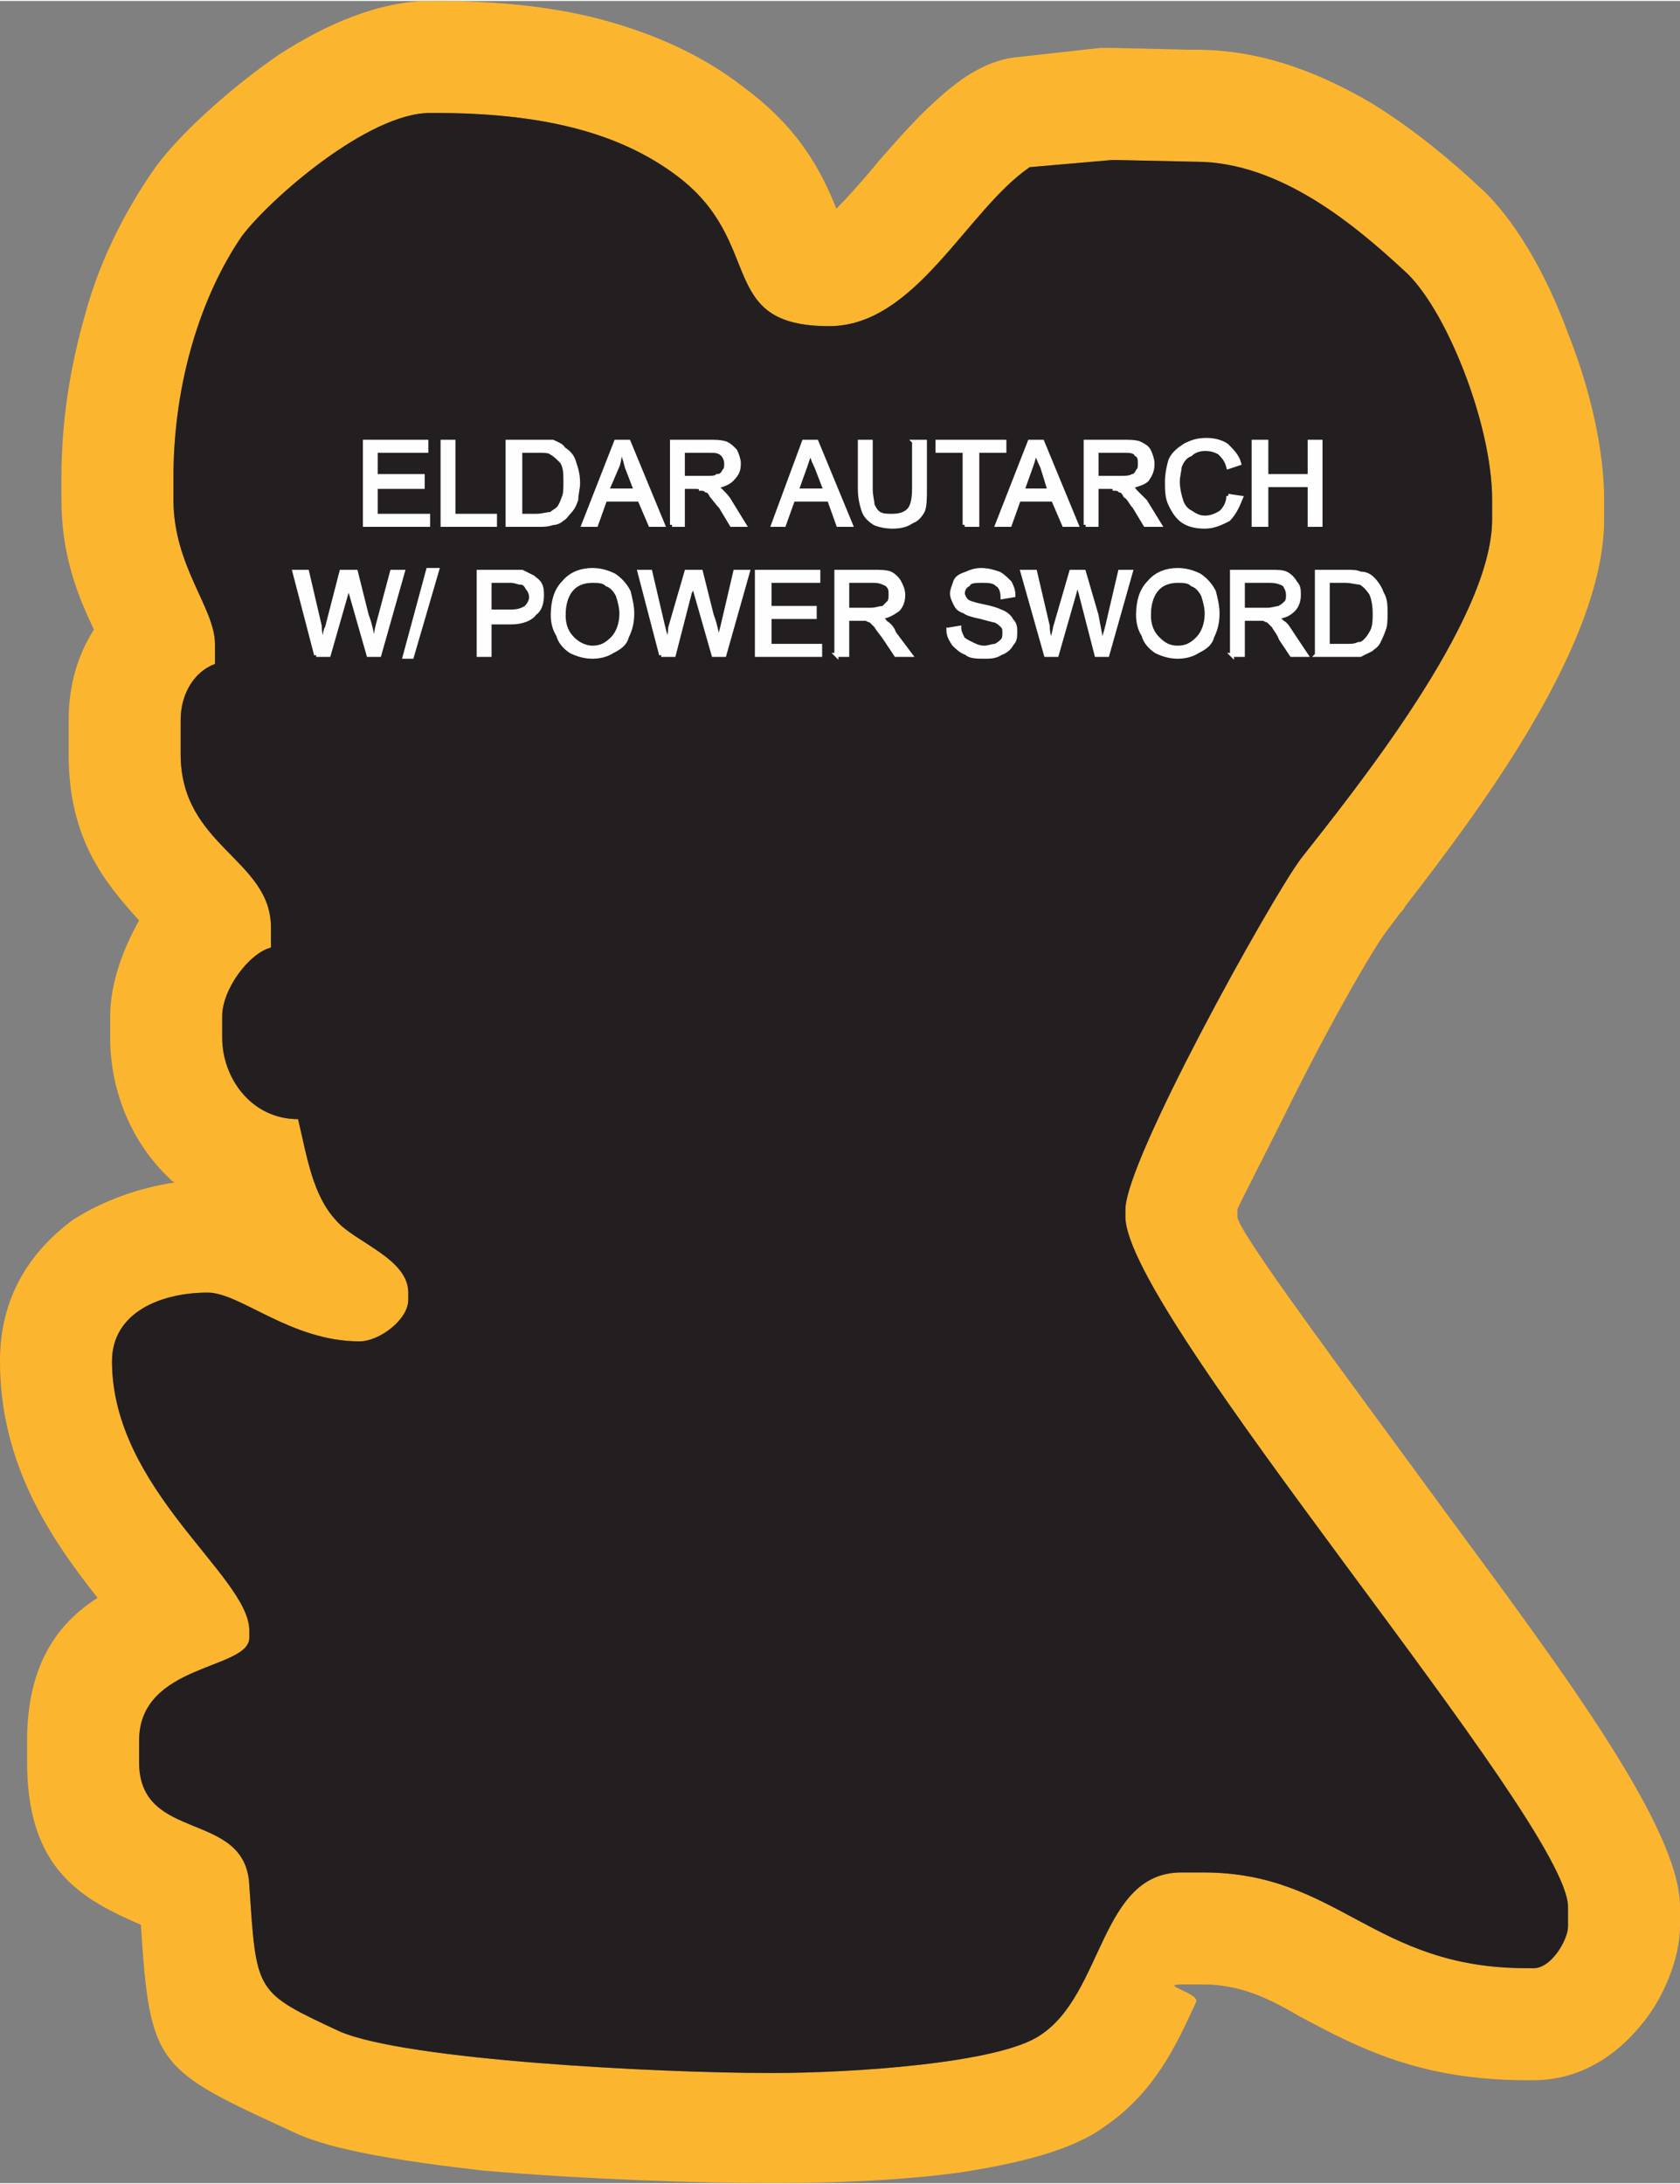 <?xml version="1.0" encoding="UTF-8"?>
<!DOCTYPE svg PUBLIC "-//W3C//DTD SVG 1.1//EN" "http://www.w3.org/Graphics/SVG/1.1/DTD/svg11.dtd">
<!-- Creator: CorelDRAW X8 -->
<svg xmlns="http://www.w3.org/2000/svg" xml:space="preserve" width="1.253in" height="1.629in" version="1.1" style="shape-rendering:geometricPrecision; text-rendering:geometricPrecision; image-rendering:optimizeQuality; fill-rule:evenodd; clip-rule:evenodd"
viewBox="0 0 930 1208"
 xmlns:xlink="http://www.w3.org/1999/xlink">
 <rect x="0" y="0" width="930" height="1208" fill="#808080" stroke="none"/>
 <defs>
  <style type="text/css">
   <![CDATA[
    .str0 {stroke:#FEFEFE;stroke-width:2.226}
    .fil0 {fill:#FCB52F}
    .fil1 {fill:#231F20}
    .fil2 {fill:#FEFEFE;fill-rule:nonzero}
   ]]>
  </style>
 </defs>
 <g id="Layer_x0020_1">
  <g id="_2072377557888">
   <g>
    <path class="fil0" d="M62 753c0,71 76,119 76,149l0 4c0,18 -61,14 -61,57l0 12c0,45 59,26 61,68 4,60 3,59 50,81 37,16 178,23 237,23l4 0c40,0 124,-5 147,-21 35,-23 33,-90 78,-90l12 0c75,0 94,53 179,53l4 0c10,0 19,-16 19,-23l0 -11c0,-47 -245,-328 -245,-382l0 -4c0,-27 80,-171 97,-194 29,-37 106,-132 106,-188l0 -11c0,-42 -26,-107 -49,-127 -26,-24 -68,-60 -115,-60l-46 -1 -46 4c-35,24 -63,88 -111,88 -63,0 -35,-46 -84,-83 -33,-25 -77,-35 -134,-35l-3 0c-34,0 -88,47 -104,68 -22,32 -38,80 -38,134l0 12c0,37 23,60 23,80l0 11c-11,4 -19,16 -19,31l0 19c0,51 50,58 50,96l0 11c-12,3 -27,23 -27,38l0 12c0,22 16,45 42,45 5,21 8,42 21,56 10,12 40,21 40,40l0 4c0,11 -16,23 -27,23 -38,0 -66,-27 -84,-27 -26,0 -53,11 -53,38zm604 345l-12 0c-13,0 11,5 8,10 -11,24 -23,50 -51,69 -18,13 -47,20 -79,25 -36,5 -78,6 -103,6l-4 0c-35,0 -100,-2 -158,-7 -43,-5 -83,-11 -104,-21 -76,-35 -80,-36 -85,-115 -32,-14 -63,-30 -63,-90l0 -12c0,-42 17,-65 39,-79 -26,-33 -54,-74 -54,-131 0,-35 16,-60 40,-78 17,-11 37,-18 57,-21 -1,0 -2,-1 -2,-1 -2,-2 -3,-3 -5,-5 -19,-20 -29,-47 -29,-74l0 -12c0,-18 7,-37 16,-53 -19,-21 -39,-45 -39,-92l0 -19c0,-19 5,-36 14,-50 -9,-19 -18,-41 -18,-72l0 -12c0,-32 5,-62 13,-90 8,-30 22,-57 37,-79 12,-18 41,-45 70,-65 26,-17 56,-30 84,-30l3 0c34,0 64,3 91,10 30,8 57,20 80,38 31,23 43,47 51,67 5,-5 15,-16 24,-27 14,-16 28,-32 46,-45 9,-6 19,-11 31,-12l45 -5 0 0c3,0 5,0 8,0l41 1c1,0 2,0 4,0 37,0 69,13 98,30 24,15 44,32 59,46 19,17 37,48 49,81 12,30 20,64 20,92l0 11c0,71 -73,166 -110,214 -1,2 -2,3 -3,4l-6 8 0 0c-9,11 -37,61 -59,106 -14,28 -25,49 -25,50l0 4c0,8 60,88 117,166 65,88 128,173 128,216l0 11c0,17 -9,40 -22,55 -14,17 -34,30 -59,30l-4 0c-59,0 -93,-18 -125,-35 -17,-10 -33,-18 -54,-18z"/>
    <path id="1" class="fil1" d="M654 1036l12 0c75,0 94,53 179,53l4 0c10,0 19,-16 19,-23l0 -11c0,-47 -245,-328 -245,-382l0 -4c0,-27 80,-171 97,-194 29,-37 106,-132 106,-188l0 -11c0,-42 -26,-107 -49,-127 -26,-24 -68,-60 -115,-60l-46 -1 -46 4c-35,24 -63,88 -111,88 -63,0 -35,-46 -84,-83 -33,-25 -77,-35 -134,-35l-3 0c-34,0 -88,47 -104,68 -22,32 -38,80 -38,134l0 12c0,37 23,60 23,80l0 11c-11,4 -19,16 -19,31l0 19c0,51 50,58 50,96l0 11c-12,3 -27,23 -27,38l0 12c0,22 16,45 42,45 5,21 8,42 21,56 10,12 40,21 40,40l0 4c0,11 -16,23 -27,23 -38,0 -66,-27 -84,-27 -26,0 -53,11 -53,38 0,71 76,119 76,149l0 4c0,18 -61,14 -61,57l0 12c0,45 59,26 61,68 4,60 3,59 50,81 37,16 178,23 237,23l4 0c40,0 124,-5 147,-21 35,-23 33,-90 78,-90z"/>
   </g>
   <path class="fil2 str0" d="M202 290l0 -46 34 0 0 5 -28 0 0 14 26 0 0 6 -26 0 0 16 29 0 0 5 -35 0zm43 0l0 -46 6 0 0 41 23 0 0 5 -29 0zm36 0l0 -46 16 0c4,0 7,0 9,0 2,1 5,2 6,4 3,2 5,4 6,8 1,3 2,6 2,11 0,3 -1,6 -1,9 -1,3 -2,5 -4,7 -1,1 -2,3 -4,4 -1,1 -3,2 -5,2 -3,1 -5,1 -8,1l-17 0zm7 -5l9 0c3,0 6,-1 8,-1 1,-1 3,-2 4,-3 1,-1 2,-3 3,-6 1,-2 1,-5 1,-9 0,-4 0,-8 -2,-11 -2,-2 -4,-4 -6,-5 -1,-1 -4,-1 -8,-1l-9 0 0 36zm35 5l18 -46 7 0 19 46 -7 0 -6 -14 -19 0 -5 14 -7 0zm13 -19l16 0 -5 -13c-1,-4 -2,-7 -3,-10 -1,3 -1,6 -2,9l-6 14zm36 19l0 -46 20 0c4,0 7,0 10,1 2,1 3,2 5,4 1,2 2,5 2,7 0,4 -1,6 -4,9 -2,2 -5,3 -9,4 1,1 2,1 3,2 2,2 4,4 5,6l8 13 -7 0 -6 -10c-2,-2 -4,-5 -5,-6 -1,-2 -2,-3 -3,-3 -1,-1 -2,-1 -3,-1 0,-1 -2,-1 -3,-1l-7 0 0 21 -6 0zm6 -26l13 0c3,0 5,0 6,-1 2,0 3,-1 4,-3 1,-1 1,-2 1,-4 0,-2 -1,-4 -2,-5 -2,-2 -4,-2 -8,-2l-14 0 0 15zm50 26l17 -46 7 0 19 46 -7 0 -5 -14 -20 0 -5 14 -6 0zm13 -19l16 0 -5 -13c-2,-4 -3,-7 -3,-10 -1,3 -2,6 -3,9l-5 14zm65 -27l6 0 0 26c0,5 0,9 -1,12 -1,2 -3,5 -6,6 -3,2 -6,3 -11,3 -4,0 -8,-1 -10,-2 -3,-2 -5,-4 -6,-7 -1,-3 -2,-7 -2,-12l0 -26 6 0 0 26c0,4 1,7 1,9 1,2 2,4 4,5 2,1 4,1 7,1 4,0 7,-1 9,-3 2,-2 3,-6 3,-12l0 -26zm28 46l0 -41 -15 0 0 -5 37 0 0 5 -15 0 0 41 -7 0zm18 0l18 -46 7 0 19 46 -7 0 -6 -14 -19 0 -5 14 -7 0zm14 -19l15 0 -4 -13c-2,-4 -3,-7 -4,-10 0,3 -1,6 -2,9l-5 14zm35 19l0 -46 20 0c4,0 8,0 10,1 2,1 4,2 5,4 1,2 2,5 2,7 0,4 -1,6 -3,9 -2,2 -6,3 -10,4 1,1 3,1 3,2 2,2 4,4 6,6l8 13 -8 0 -6 -10c-2,-2 -3,-5 -5,-6 -1,-2 -2,-3 -3,-3 -1,-1 -2,-1 -3,-1 0,-1 -1,-1 -3,-1l-7 0 0 21 -6 0zm6 -26l13 0c3,0 5,0 7,-1 1,0 2,-1 3,-3 1,-1 1,-2 1,-4 0,-2 0,-4 -2,-5 -1,-2 -4,-2 -7,-2l-15 0 0 15zm73 10l7 1c-2,5 -4,9 -7,12 -4,2 -8,4 -13,4 -5,0 -9,-1 -12,-3 -3,-2 -5,-5 -7,-9 -2,-4 -2,-8 -2,-13 0,-4 1,-9 2,-12 2,-4 5,-6 8,-8 4,-2 7,-3 12,-3 4,0 8,1 11,3 3,3 6,6 7,10l-6 2c-1,-4 -3,-6 -5,-8 -2,-1 -4,-2 -8,-2 -3,0 -6,1 -8,3 -3,1 -5,4 -6,7 0,2 -1,5 -1,8 0,4 1,8 2,11 1,3 3,5 5,6 3,2 5,3 8,3 3,0 6,-1 9,-3 2,-2 4,-5 4,-9zm14 16l0 -46 7 0 0 19 24 0 0 -19 6 0 0 46 -6 0 0 -22 -24 0 0 22 -7 0zm-519 72l-12 -46 7 0 7 30c0,4 1,7 2,10 1,-5 1,-8 2,-9l8 -31 8 0 6 24c2,5 3,11 4,16 1,-3 1,-6 2,-10l8 -30 6 0 -13 46 -6 0 -10 -35c0,-3 -1,-5 -1,-5 -1,2 -1,4 -1,5l-10 35 -7 0zm49 1l13 -48 5 0 -14 48 -4 0zm41 -1l0 -46 17 0c3,0 6,0 7,0 2,1 4,2 6,3 1,1 3,2 4,4 1,2 1,4 1,6 0,4 -1,8 -4,10 -2,3 -7,5 -13,5l-12 0 0 18 -6 0zm6 -24l12 0c4,0 6,-1 8,-2 2,-2 3,-4 3,-6 0,-2 -1,-4 -2,-5 -1,-2 -2,-3 -4,-3 -1,0 -3,-1 -5,-1l-12 0 0 17zm35 2c0,-8 2,-14 6,-18 4,-5 10,-7 16,-7 4,0 8,1 12,3 3,2 6,5 8,9 1,4 2,8 2,12 0,5 -1,9 -3,13 -1,4 -4,6 -8,8 -3,2 -7,3 -11,3 -4,0 -8,-1 -12,-3 -3,-2 -6,-5 -7,-9 -2,-3 -3,-7 -3,-11zm6 0c0,6 2,10 5,13 3,3 7,5 11,5 5,0 8,-2 11,-5 3,-3 5,-8 5,-14 0,-3 -1,-7 -2,-10 -1,-2 -3,-5 -6,-6 -2,-2 -5,-2 -8,-2 -4,0 -8,1 -11,4 -3,3 -5,8 -5,15zm54 22l-12 -46 6 0 7 30c1,4 2,7 2,10 2,-5 2,-8 2,-9l9 -31 8 0 6 24c2,5 3,11 4,16 0,-3 1,-6 2,-10l7 -30 7 0 -13 46 -6 0 -10 -35c-1,-3 -1,-5 -1,-5 -1,2 -1,4 -2,5l-9 35 -7 0zm53 0l0 -46 34 0 0 5 -27 0 0 15 25 0 0 5 -25 0 0 16 28 0 0 5 -35 0zm44 0l0 -46 20 0c4,0 8,0 10,1 2,1 4,3 5,5 1,2 2,4 2,7 0,3 -1,6 -3,8 -3,2 -6,4 -10,4 1,1 3,2 3,3 2,1 4,3 5,6l9 12 -8 0 -6 -9c-2,-3 -4,-5 -5,-7 -1,-1 -2,-2 -3,-3 -1,0 -2,-1 -3,-1 0,0 -1,0 -3,0l-7 0 0 20 -6 0zm6 -25l13 0c3,0 5,-1 7,-1 1,-1 2,-2 3,-3 1,-1 1,-3 1,-4 0,-3 0,-4 -2,-6 -2,-1 -4,-2 -7,-2l-15 0 0 16zm56 11l6 -1c0,2 1,4 2,6 1,1 3,2 5,3 2,1 4,2 7,2 2,0 4,-1 6,-1 2,-1 3,-2 4,-3 1,-1 1,-3 1,-4 0,-2 0,-3 -1,-4 -1,-1 -2,-2 -4,-3 -1,0 -4,-1 -8,-2 -5,-1 -8,-2 -9,-3 -3,-1 -4,-2 -5,-4 -1,-2 -2,-4 -2,-6 0,-2 1,-4 2,-7 1,-2 3,-3 6,-4 2,-1 5,-2 8,-2 4,0 7,1 10,2 2,1 4,3 6,5 1,2 2,4 2,7l-6 1c0,-3 -1,-6 -3,-7 -2,-2 -5,-2 -8,-2 -4,0 -7,0 -8,2 -2,1 -3,3 -3,5 0,1 1,3 2,4 1,1 4,2 9,3 5,1 8,2 10,3 3,1 5,3 6,5 2,2 2,4 2,6 0,3 0,5 -2,7 -1,2 -3,4 -6,5 -3,2 -6,2 -9,2 -4,0 -8,0 -10,-2 -3,-1 -5,-3 -7,-5 -2,-3 -3,-5 -3,-8zm54 14l-13 -46 7 0 7 30c0,4 1,7 2,10 1,-5 2,-8 2,-9l9 -31 7 0 7 24c1,5 2,11 3,16 1,-3 2,-6 3,-10l7 -30 6 0 -13 46 -6 0 -9 -35c-1,-3 -2,-5 -2,-5 0,2 -1,4 -1,5l-10 35 -6 0zm51 -22c0,-8 2,-14 6,-18 4,-5 10,-7 16,-7 4,0 8,1 12,3 3,2 6,5 8,9 1,4 2,8 2,12 0,5 -1,9 -3,13 -1,4 -4,6 -8,8 -3,2 -7,3 -11,3 -4,0 -8,-1 -12,-3 -3,-2 -6,-5 -7,-9 -2,-3 -3,-7 -3,-11zm6 0c0,6 2,10 5,13 3,3 6,5 11,5 5,0 8,-2 11,-5 3,-3 5,-8 5,-14 0,-3 -1,-7 -2,-10 -1,-2 -3,-5 -6,-6 -2,-2 -5,-2 -8,-2 -4,0 -8,1 -11,4 -3,3 -5,8 -5,15zm46 22l0 -46 21 0c4,0 7,0 9,1 2,1 4,3 5,5 2,2 2,4 2,7 0,3 -1,6 -3,8 -2,2 -5,4 -10,4 2,1 3,2 4,3 2,1 3,3 5,6l8 12 -8 0 -6 -9c-1,-3 -3,-5 -4,-7 -1,-1 -2,-2 -3,-3 -1,0 -2,-1 -3,-1 -1,0 -2,0 -3,0l-8 0 0 20 -6 0zm6 -25l14 0c2,0 5,-1 6,-1 2,-1 3,-2 4,-3 1,-1 1,-3 1,-4 0,-3 -1,-4 -2,-6 -2,-1 -4,-2 -8,-2l-15 0 0 16zm41 25l0 -46 16 0c4,0 6,0 8,1 3,0 5,1 7,3 2,2 4,5 5,8 2,3 2,7 2,11 0,3 0,7 -1,9 -1,3 -2,5 -3,7 -1,2 -3,3 -4,4 -2,1 -4,2 -6,3 -2,0 -5,0 -7,0l-17 0zm6 -5l10 0c3,0 5,0 7,-1 2,0 3,-1 4,-2 2,-2 3,-4 4,-6 1,-3 1,-6 1,-9 0,-5 -1,-9 -2,-11 -2,-3 -4,-5 -6,-6 -2,0 -5,-1 -8,-1l-10 0 0 36z"/>
  </g>
 </g>
</svg>
